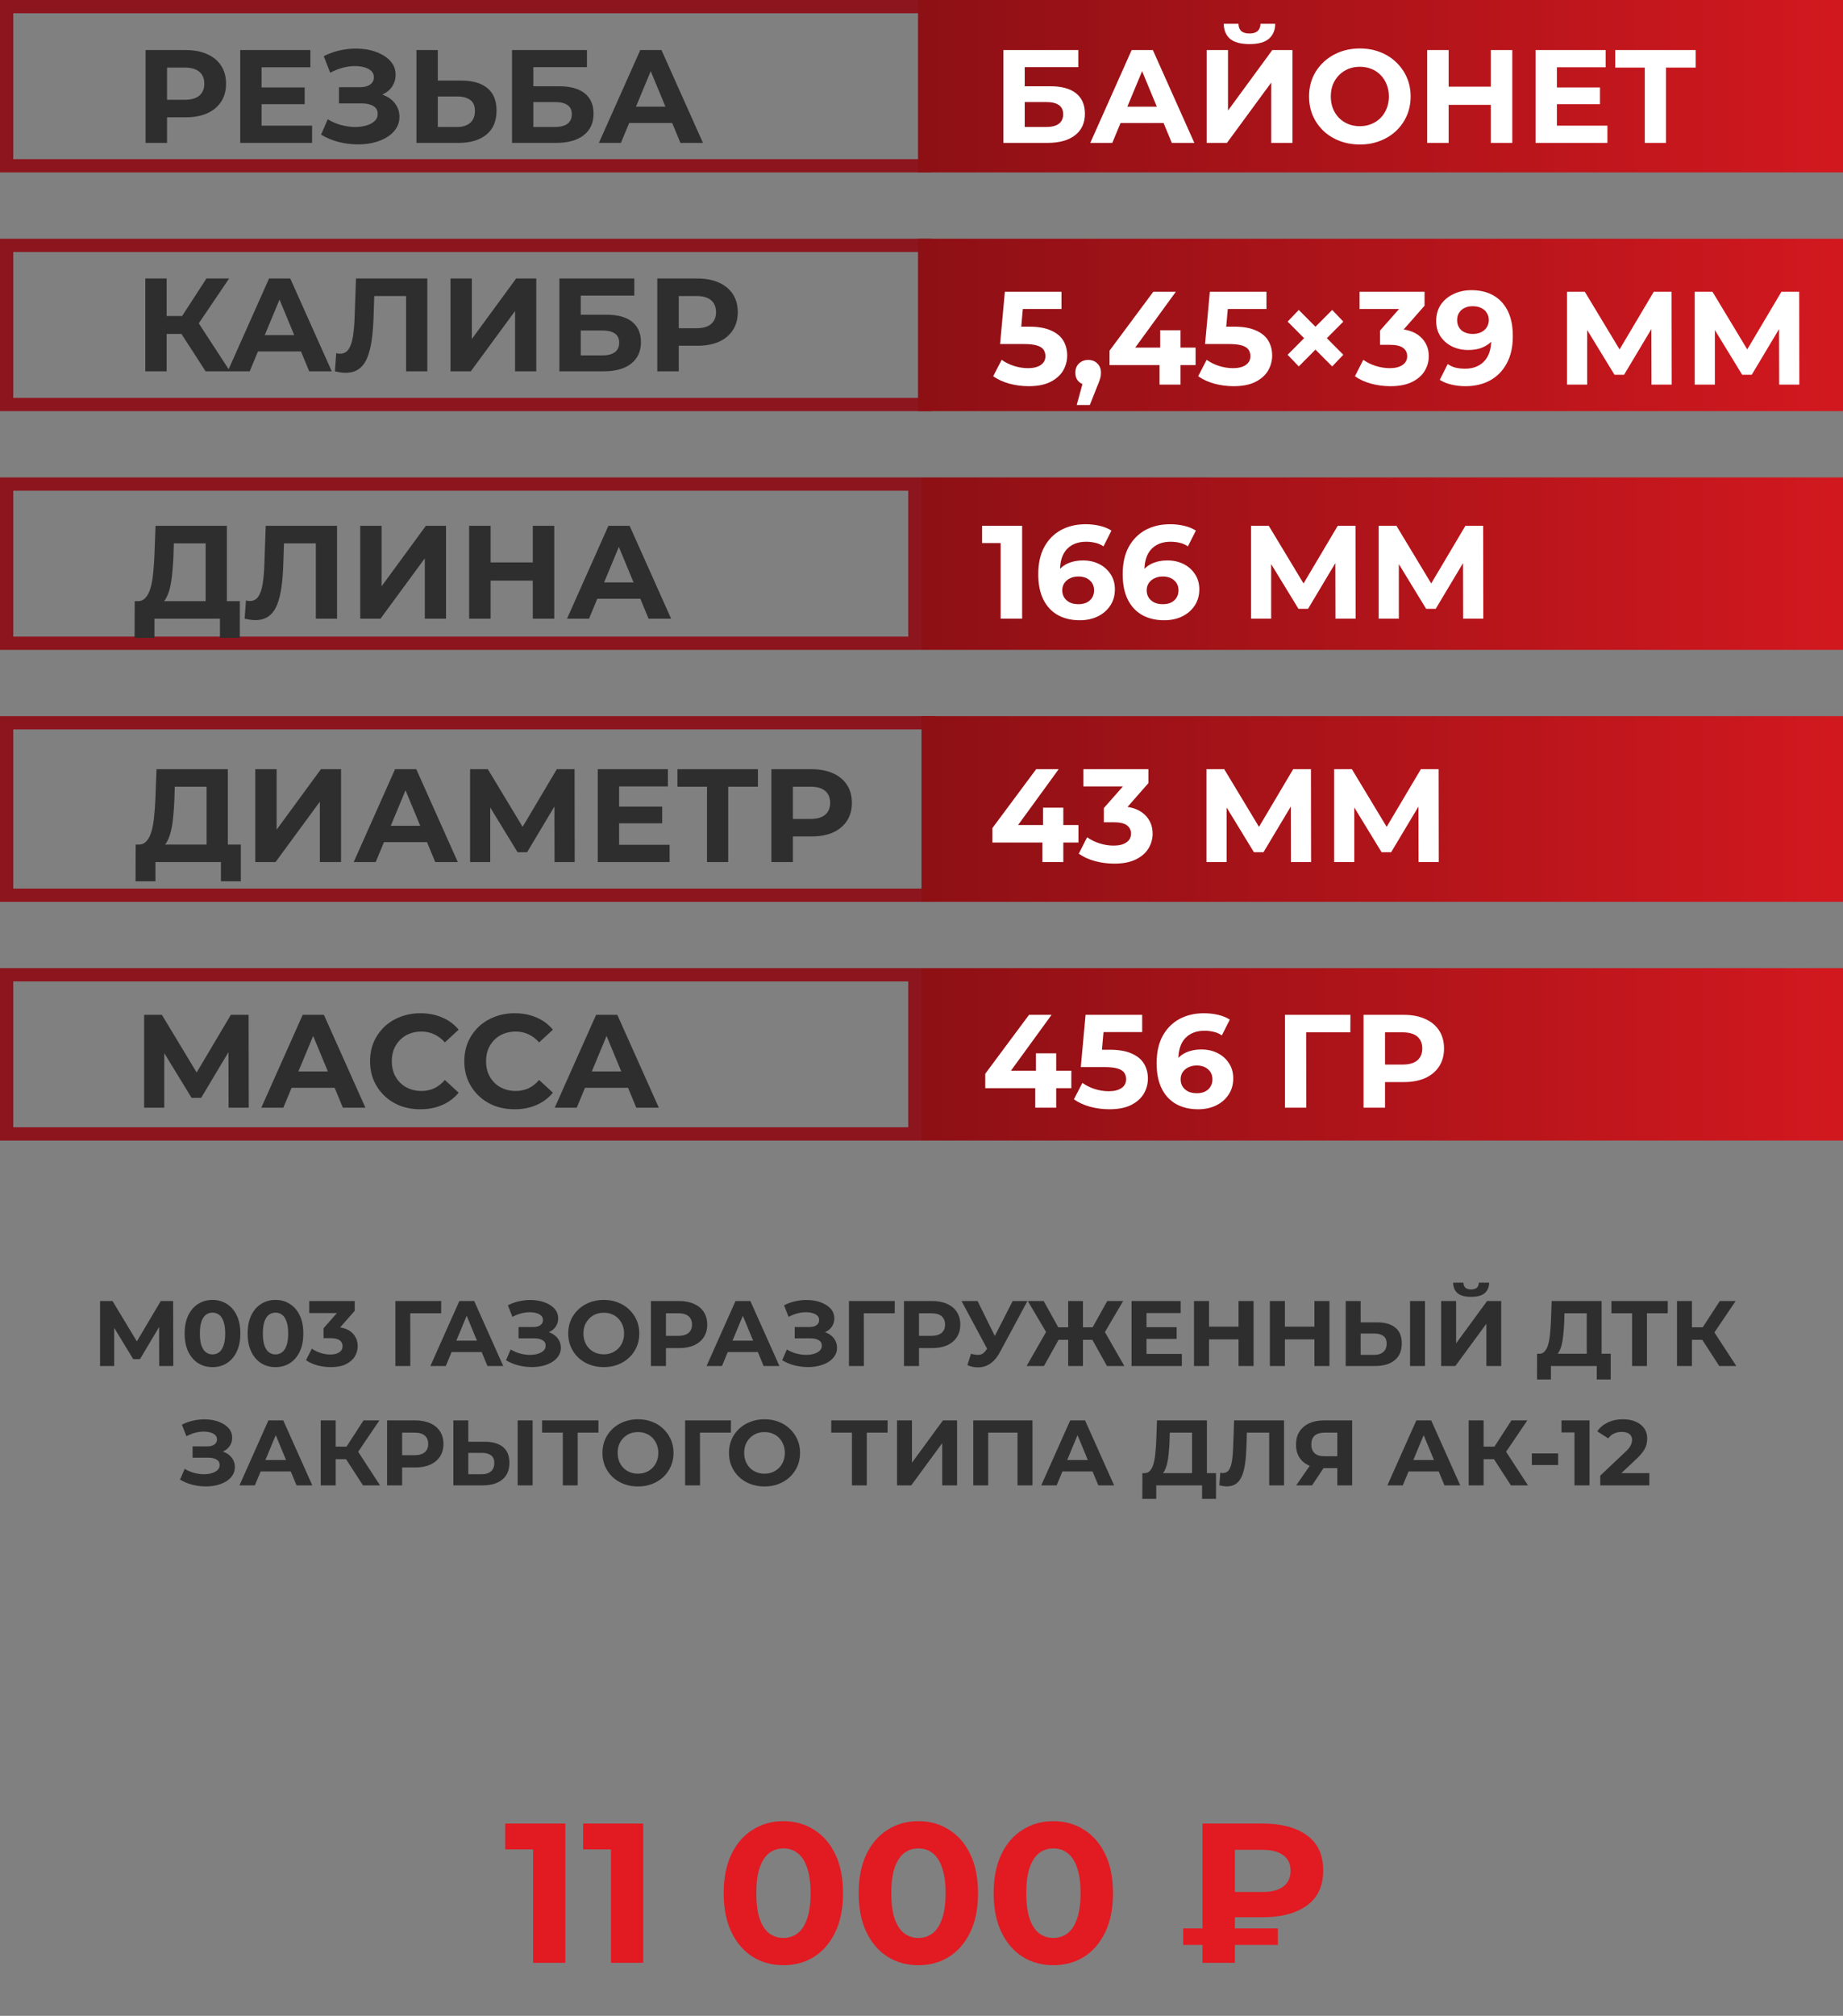 <?xml version="1.0" encoding="UTF-8"?> <svg xmlns="http://www.w3.org/2000/svg" width="139" height="152" viewBox="0 0 139 152" fill="none"><rect x="0" y="0" width="139" height="152" fill="#808080" stroke="none"/><rect x="0.5" y="0.5" width="69.256" height="12" stroke="#8D151E"></rect><rect x="69.249" width="69.751" height="13" fill="url(#paint0_linear_710_291)"></rect><path d="M10.979 10.775V3.775H14.009C14.636 3.775 15.176 3.878 15.629 4.085C16.082 4.285 16.432 4.575 16.679 4.955C16.926 5.335 17.049 5.788 17.049 6.315C17.049 6.835 16.926 7.285 16.679 7.665C16.432 8.045 16.082 8.338 15.629 8.545C15.176 8.745 14.636 8.845 14.009 8.845H11.879L12.599 8.115V10.775H10.979ZM12.599 8.295L11.879 7.525H13.919C14.419 7.525 14.792 7.418 15.039 7.205C15.286 6.992 15.409 6.695 15.409 6.315C15.409 5.928 15.286 5.628 15.039 5.415C14.792 5.202 14.419 5.095 13.919 5.095H11.879L12.599 4.325V8.295ZM19.608 6.595H22.978V7.855H19.608V6.595ZM19.728 9.475H23.538V10.775H18.118V3.775H23.408V5.075H19.728V9.475ZM24.216 10.155L24.716 8.995C25.016 9.175 25.336 9.315 25.676 9.415C26.023 9.508 26.359 9.562 26.686 9.575C27.019 9.582 27.319 9.548 27.586 9.475C27.859 9.402 28.076 9.292 28.236 9.145C28.403 8.998 28.486 8.812 28.486 8.585C28.486 8.318 28.376 8.122 28.156 7.995C27.936 7.862 27.643 7.795 27.276 7.795H25.566V6.575H27.156C27.483 6.575 27.736 6.508 27.916 6.375C28.103 6.242 28.196 6.058 28.196 5.825C28.196 5.625 28.129 5.465 27.996 5.345C27.863 5.218 27.679 5.125 27.446 5.065C27.219 5.005 26.963 4.978 26.676 4.985C26.389 4.992 26.093 5.038 25.786 5.125C25.479 5.212 25.186 5.332 24.906 5.485L24.416 4.235C24.869 4.002 25.346 3.842 25.846 3.755C26.353 3.662 26.839 3.638 27.306 3.685C27.779 3.725 28.206 3.832 28.586 4.005C28.966 4.172 29.269 4.392 29.496 4.665C29.723 4.938 29.836 5.262 29.836 5.635C29.836 5.968 29.749 6.265 29.576 6.525C29.403 6.785 29.159 6.985 28.846 7.125C28.539 7.265 28.186 7.335 27.786 7.335L27.826 6.975C28.293 6.975 28.696 7.055 29.036 7.215C29.383 7.368 29.649 7.585 29.836 7.865C30.029 8.138 30.126 8.455 30.126 8.815C30.126 9.148 30.036 9.448 29.856 9.715C29.683 9.975 29.443 10.195 29.136 10.375C28.829 10.555 28.479 10.688 28.086 10.775C27.693 10.862 27.273 10.898 26.826 10.885C26.386 10.872 25.943 10.808 25.496 10.695C25.049 10.575 24.623 10.395 24.216 10.155ZM34.799 6.075C35.645 6.075 36.299 6.265 36.759 6.645C37.219 7.018 37.449 7.582 37.449 8.335C37.449 9.135 37.192 9.742 36.679 10.155C36.172 10.568 35.469 10.775 34.569 10.775H31.409V3.775H33.019V6.075H34.799ZM34.479 9.575C34.892 9.575 35.219 9.472 35.459 9.265C35.699 9.058 35.819 8.758 35.819 8.365C35.819 7.978 35.699 7.702 35.459 7.535C35.225 7.362 34.899 7.275 34.479 7.275H33.019V9.575H34.479ZM38.616 10.775V3.775H44.266V5.065H40.226V6.505H42.166C43.012 6.505 43.656 6.682 44.096 7.035C44.542 7.388 44.766 7.902 44.766 8.575C44.766 9.268 44.519 9.808 44.026 10.195C43.532 10.582 42.836 10.775 41.936 10.775H38.616ZM40.226 9.575H41.846C42.259 9.575 42.576 9.495 42.796 9.335C43.016 9.168 43.126 8.928 43.126 8.615C43.126 8.002 42.699 7.695 41.846 7.695H40.226V9.575ZM45.169 10.775L48.289 3.775H49.889L53.019 10.775H51.319L48.759 4.595H49.399L46.829 10.775H45.169ZM46.729 9.275L47.159 8.045H50.759L51.199 9.275H46.729Z" fill="#2E2E2E"></path><path d="M75.675 10.775V3.775H81.325V5.065H77.285V6.505H79.225C80.072 6.505 80.715 6.682 81.155 7.035C81.602 7.388 81.825 7.902 81.825 8.575C81.825 9.268 81.579 9.808 81.085 10.195C80.592 10.582 79.895 10.775 78.995 10.775H75.675ZM77.285 9.575H78.905C79.319 9.575 79.635 9.495 79.855 9.335C80.075 9.168 80.185 8.928 80.185 8.615C80.185 8.002 79.758 7.695 78.905 7.695H77.285V9.575ZM82.229 10.775L85.349 3.775H86.949L90.079 10.775H88.379L85.819 4.595H86.459L83.889 10.775H82.229ZM83.789 9.275L84.219 8.045H87.819L88.259 9.275H83.789ZM91.007 10.775V3.775H92.617V8.335L95.957 3.775H97.477V10.775H95.877V6.225L92.537 10.775H91.007ZM94.237 3.325C93.57 3.325 93.081 3.192 92.767 2.925C92.46 2.658 92.304 2.282 92.297 1.795H93.407C93.414 2.035 93.484 2.218 93.617 2.345C93.757 2.465 93.964 2.525 94.237 2.525C94.504 2.525 94.707 2.465 94.847 2.345C94.987 2.218 95.061 2.035 95.067 1.795H96.177C96.171 2.282 96.01 2.658 95.697 2.925C95.384 3.192 94.897 3.325 94.237 3.325ZM102.57 10.895C102.017 10.895 101.503 10.805 101.03 10.625C100.563 10.445 100.157 10.192 99.81 9.865C99.47 9.538 99.203 9.155 99.01 8.715C98.823 8.275 98.73 7.795 98.73 7.275C98.73 6.755 98.823 6.275 99.01 5.835C99.203 5.395 99.473 5.012 99.82 4.685C100.167 4.358 100.573 4.105 101.04 3.925C101.507 3.745 102.013 3.655 102.56 3.655C103.113 3.655 103.62 3.745 104.08 3.925C104.547 4.105 104.95 4.358 105.29 4.685C105.637 5.012 105.907 5.395 106.1 5.835C106.293 6.268 106.39 6.748 106.39 7.275C106.39 7.795 106.293 8.278 106.1 8.725C105.907 9.165 105.637 9.548 105.29 9.875C104.95 10.195 104.547 10.445 104.08 10.625C103.62 10.805 103.117 10.895 102.57 10.895ZM102.56 9.515C102.873 9.515 103.16 9.462 103.42 9.355C103.687 9.248 103.92 9.095 104.12 8.895C104.32 8.695 104.473 8.458 104.58 8.185C104.693 7.912 104.75 7.608 104.75 7.275C104.75 6.942 104.693 6.638 104.58 6.365C104.473 6.092 104.32 5.855 104.12 5.655C103.927 5.455 103.697 5.302 103.43 5.195C103.163 5.088 102.873 5.035 102.56 5.035C102.247 5.035 101.957 5.088 101.69 5.195C101.43 5.302 101.2 5.455 101 5.655C100.8 5.855 100.643 6.092 100.53 6.365C100.423 6.638 100.37 6.942 100.37 7.275C100.37 7.602 100.423 7.905 100.53 8.185C100.643 8.458 100.797 8.695 100.99 8.895C101.19 9.095 101.423 9.248 101.69 9.355C101.957 9.462 102.247 9.515 102.56 9.515ZM112.438 3.775H114.058V10.775H112.438V3.775ZM109.258 10.775H107.638V3.775H109.258V10.775ZM112.558 7.905H109.138V6.535H112.558V7.905ZM117.302 6.595H120.672V7.855H117.302V6.595ZM117.422 9.475H121.232V10.775H115.812V3.775H121.102V5.075H117.422V9.475ZM124.05 10.775V4.725L124.42 5.095H121.82V3.775H127.89V5.095H125.29L125.65 4.725V10.775H124.05Z" fill="white"></path><rect x="0.5" y="18.5" width="69.258" height="12" stroke="#8D151E"></rect><rect x="69.247" y="18" width="69.753" height="13" fill="url(#paint1_linear_710_291)"></rect><path d="M15.509 28L13.329 24.63L14.639 23.84L17.349 28H15.509ZM10.959 28V21H12.569V28H10.959ZM12.099 25.18V23.83H14.539V25.18H12.099ZM14.789 24.68L13.299 24.5L15.569 21H17.279L14.789 24.68ZM17.172 28L20.292 21H21.892L25.022 28H23.322L20.762 21.82H21.402L18.832 28H17.172ZM18.732 26.5L19.162 25.27H22.762L23.202 26.5H18.732ZM26.059 28.11C25.939 28.11 25.812 28.1 25.679 28.08C25.552 28.06 25.412 28.033 25.259 28L25.359 26.63C25.452 26.657 25.549 26.67 25.649 26.67C25.922 26.67 26.136 26.56 26.289 26.34C26.442 26.113 26.552 25.79 26.619 25.37C26.686 24.95 26.729 24.44 26.749 23.84L26.849 21H32.229V28H30.629V21.95L30.999 22.32H27.909L28.239 21.93L28.179 23.78C28.159 24.467 28.112 25.077 28.039 25.61C27.966 26.143 27.852 26.597 27.699 26.97C27.546 27.343 27.336 27.627 27.069 27.82C26.802 28.013 26.466 28.11 26.059 28.11ZM33.977 28V21H35.587V25.56L38.927 21H40.447V28H38.847V23.45L35.507 28H33.977ZM42.19 28V21H47.84V22.29H43.8V23.73H45.74C46.587 23.73 47.23 23.907 47.67 24.26C48.117 24.613 48.34 25.127 48.34 25.8C48.34 26.493 48.093 27.033 47.6 27.42C47.107 27.807 46.41 28 45.51 28H42.19ZM43.8 26.8H45.42C45.833 26.8 46.15 26.72 46.37 26.56C46.59 26.393 46.7 26.153 46.7 25.84C46.7 25.227 46.273 24.92 45.42 24.92H43.8V26.8ZM49.573 28V21H52.603C53.23 21 53.77 21.103 54.223 21.31C54.676 21.51 55.026 21.8 55.273 22.18C55.52 22.56 55.643 23.013 55.643 23.54C55.643 24.06 55.52 24.51 55.273 24.89C55.026 25.27 54.676 25.563 54.223 25.77C53.77 25.97 53.23 26.07 52.603 26.07H50.473L51.193 25.34V28H49.573ZM51.193 25.52L50.473 24.75H52.513C53.013 24.75 53.386 24.643 53.633 24.43C53.88 24.217 54.003 23.92 54.003 23.54C54.003 23.153 53.88 22.853 53.633 22.64C53.386 22.427 53.013 22.32 52.513 22.32H50.473L51.193 21.55V25.52Z" fill="#2E2E2E"></path><path d="M77.577 29.12C77.091 29.12 76.607 29.057 76.127 28.93C75.654 28.797 75.247 28.61 74.907 28.37L75.547 27.13C75.814 27.323 76.121 27.477 76.467 27.59C76.821 27.703 77.177 27.76 77.537 27.76C77.944 27.76 78.264 27.68 78.497 27.52C78.731 27.36 78.847 27.137 78.847 26.85C78.847 26.67 78.801 26.51 78.707 26.37C78.614 26.23 78.447 26.123 78.207 26.05C77.974 25.977 77.644 25.94 77.217 25.94H75.427L75.787 22H80.057V23.3H76.367L77.207 22.56L76.957 25.37L76.117 24.63H77.597C78.291 24.63 78.847 24.727 79.267 24.92C79.694 25.107 80.004 25.363 80.197 25.69C80.391 26.017 80.487 26.387 80.487 26.8C80.487 27.213 80.384 27.597 80.177 27.95C79.971 28.297 79.651 28.58 79.217 28.8C78.791 29.013 78.244 29.12 77.577 29.12ZM81.205 30.54L81.865 28.14L82.085 29.04C81.798 29.04 81.561 28.957 81.375 28.79C81.195 28.623 81.105 28.393 81.105 28.1C81.105 27.807 81.198 27.573 81.385 27.4C81.571 27.227 81.801 27.14 82.075 27.14C82.355 27.14 82.585 27.23 82.765 27.41C82.945 27.583 83.035 27.813 83.035 28.1C83.035 28.187 83.028 28.273 83.015 28.36C83.001 28.44 82.975 28.54 82.935 28.66C82.901 28.773 82.845 28.92 82.765 29.1L82.195 30.54H81.205ZM83.682 27.53V26.44L86.982 22H88.682L85.452 26.44L84.662 26.21H90.172V27.53H83.682ZM87.452 29V27.53L87.502 26.21V24.9H89.032V29H87.452ZM93.036 29.12C92.55 29.12 92.066 29.057 91.586 28.93C91.113 28.797 90.706 28.61 90.366 28.37L91.006 27.13C91.273 27.323 91.58 27.477 91.926 27.59C92.28 27.703 92.636 27.76 92.996 27.76C93.403 27.76 93.723 27.68 93.956 27.52C94.19 27.36 94.306 27.137 94.306 26.85C94.306 26.67 94.26 26.51 94.166 26.37C94.073 26.23 93.906 26.123 93.666 26.05C93.433 25.977 93.103 25.94 92.676 25.94H90.886L91.246 22H95.516V23.3H91.826L92.666 22.56L92.416 25.37L91.576 24.63H93.056C93.75 24.63 94.306 24.727 94.726 24.92C95.153 25.107 95.463 25.363 95.656 25.69C95.85 26.017 95.946 26.387 95.946 26.8C95.946 27.213 95.843 27.597 95.636 27.95C95.43 28.297 95.11 28.58 94.676 28.8C94.25 29.013 93.703 29.12 93.036 29.12ZM97.114 26.75L100.474 23.37L101.314 24.25L97.954 27.63L97.114 26.75ZM97.114 24.25L97.954 23.37L101.314 26.75L100.474 27.63L97.114 24.25ZM104.86 29.12C104.373 29.12 103.89 29.057 103.41 28.93C102.93 28.797 102.523 28.61 102.19 28.37L102.82 27.13C103.087 27.323 103.397 27.477 103.75 27.59C104.103 27.703 104.46 27.76 104.82 27.76C105.227 27.76 105.547 27.68 105.78 27.52C106.013 27.36 106.13 27.14 106.13 26.86C106.13 26.593 106.027 26.383 105.82 26.23C105.613 26.077 105.28 26 104.82 26H104.08V24.93L106.03 22.72L106.21 23.3H102.54V22H107.44V23.05L105.5 25.26L104.68 24.79H105.15C106.01 24.79 106.66 24.983 107.1 25.37C107.54 25.757 107.76 26.253 107.76 26.86C107.76 27.253 107.657 27.623 107.45 27.97C107.243 28.31 106.927 28.587 106.5 28.8C106.073 29.013 105.527 29.12 104.86 29.12ZM110.968 21.88C111.615 21.88 112.171 22.013 112.638 22.28C113.105 22.547 113.465 22.937 113.718 23.45C113.971 23.957 114.098 24.59 114.098 25.35C114.098 26.157 113.945 26.84 113.638 27.4C113.338 27.96 112.921 28.387 112.388 28.68C111.855 28.973 111.235 29.12 110.528 29.12C110.161 29.12 109.808 29.08 109.468 29C109.128 28.92 108.835 28.8 108.588 28.64L109.188 27.45C109.381 27.583 109.588 27.677 109.808 27.73C110.028 27.777 110.258 27.8 110.498 27.8C111.098 27.8 111.575 27.617 111.928 27.25C112.288 26.883 112.468 26.34 112.468 25.62C112.468 25.5 112.465 25.367 112.458 25.22C112.451 25.073 112.435 24.927 112.408 24.78L112.848 25.2C112.735 25.46 112.575 25.68 112.368 25.86C112.161 26.033 111.921 26.167 111.648 26.26C111.375 26.347 111.068 26.39 110.728 26.39C110.281 26.39 109.875 26.3 109.508 26.12C109.148 25.94 108.858 25.687 108.638 25.36C108.425 25.033 108.318 24.65 108.318 24.21C108.318 23.73 108.435 23.317 108.668 22.97C108.908 22.623 109.228 22.357 109.628 22.17C110.035 21.977 110.481 21.88 110.968 21.88ZM111.068 23.09C110.835 23.09 110.631 23.133 110.458 23.22C110.285 23.3 110.148 23.42 110.048 23.58C109.948 23.733 109.898 23.917 109.898 24.13C109.898 24.45 110.005 24.707 110.218 24.9C110.438 25.087 110.728 25.18 111.088 25.18C111.321 25.18 111.528 25.137 111.708 25.05C111.895 24.957 112.038 24.83 112.138 24.67C112.238 24.51 112.288 24.33 112.288 24.13C112.288 23.93 112.238 23.753 112.138 23.6C112.045 23.44 111.908 23.317 111.728 23.23C111.548 23.137 111.328 23.09 111.068 23.09ZM118.187 29V22H119.527L122.507 26.94H121.797L124.727 22H126.067L126.077 29H124.557L124.547 24.33H124.837L122.487 28.26H121.767L119.367 24.33H119.707V29H118.187ZM127.816 29V22H129.156L132.136 26.94H131.426L134.356 22H135.696L135.706 29H134.186L134.176 24.33H134.466L132.116 28.26H131.396L128.996 24.33H129.336V29H127.816Z" fill="white"></path><rect x="0.5" y="36.5" width="68.5" height="12" stroke="#8D151E"></rect><rect x="69.5" y="36" width="69.5" height="13" fill="url(#paint2_linear_710_291)"></rect><path d="M15.51 45.928V40.968H13.11L13.08 41.988C13.06 42.421 13.03 42.831 12.99 43.218C12.957 43.605 12.903 43.958 12.83 44.278C12.757 44.591 12.66 44.858 12.54 45.078C12.427 45.298 12.283 45.455 12.11 45.548L10.38 45.328C10.62 45.335 10.817 45.251 10.97 45.078C11.13 44.905 11.257 44.661 11.35 44.348C11.443 44.028 11.51 43.655 11.55 43.228C11.597 42.801 11.63 42.338 11.65 41.838L11.73 39.648H17.11V45.928H15.51ZM10.15 48.098L10.16 45.328H18.09V48.098H16.59V46.648H11.65V48.098H10.15ZM19.25 46.758C19.131 46.758 19.004 46.748 18.87 46.728C18.744 46.708 18.604 46.681 18.451 46.648L18.55 45.278C18.644 45.305 18.741 45.318 18.84 45.318C19.114 45.318 19.327 45.208 19.48 44.988C19.634 44.761 19.744 44.438 19.811 44.018C19.877 43.598 19.921 43.088 19.941 42.488L20.041 39.648H25.421V46.648H23.82V40.598L24.191 40.968H21.101L21.43 40.578L21.37 42.428C21.351 43.115 21.304 43.725 21.23 44.258C21.157 44.791 21.044 45.245 20.89 45.618C20.737 45.991 20.527 46.275 20.261 46.468C19.994 46.661 19.657 46.758 19.25 46.758ZM27.169 46.648V39.648H28.779V44.208L32.119 39.648H33.639V46.648H32.039V42.098L28.699 46.648H27.169ZM40.182 39.648H41.802V46.648H40.182V39.648ZM37.002 46.648H35.382V39.648H37.002V46.648ZM40.302 43.778H36.882V42.408H40.302V43.778ZM42.766 46.648L45.886 39.648H47.486L50.615 46.648H48.916L46.355 40.468H46.995L44.425 46.648H42.766ZM44.325 45.148L44.755 43.918H48.355L48.795 45.148H44.325Z" fill="#2E2E2E"></path><path d="M75.47 46.648V40.248L76.17 40.948H74.07V39.648H77.09V46.648H75.47ZM81.436 46.768C80.796 46.768 80.239 46.635 79.766 46.368C79.299 46.101 78.939 45.711 78.686 45.198C78.433 44.685 78.306 44.051 78.306 43.298C78.306 42.491 78.456 41.808 78.756 41.248C79.063 40.688 79.483 40.261 80.016 39.968C80.556 39.675 81.176 39.528 81.876 39.528C82.249 39.528 82.606 39.568 82.946 39.648C83.286 39.728 83.579 39.848 83.826 40.008L83.226 41.198C83.033 41.065 82.826 40.975 82.606 40.928C82.386 40.875 82.156 40.848 81.916 40.848C81.309 40.848 80.829 41.031 80.476 41.398C80.123 41.765 79.946 42.308 79.946 43.028C79.946 43.148 79.946 43.281 79.946 43.428C79.953 43.575 79.973 43.721 80.006 43.868L79.556 43.448C79.683 43.188 79.846 42.971 80.046 42.798C80.246 42.618 80.483 42.485 80.756 42.398C81.036 42.305 81.343 42.258 81.676 42.258C82.129 42.258 82.536 42.348 82.896 42.528C83.256 42.708 83.543 42.961 83.756 43.288C83.976 43.615 84.086 43.998 84.086 44.438C84.086 44.911 83.966 45.325 83.726 45.678C83.493 46.025 83.176 46.295 82.776 46.488C82.383 46.675 81.936 46.768 81.436 46.768ZM81.346 45.558C81.573 45.558 81.773 45.518 81.946 45.438C82.126 45.351 82.266 45.228 82.366 45.068C82.466 44.908 82.516 44.725 82.516 44.518C82.516 44.198 82.406 43.945 82.186 43.758C81.973 43.565 81.686 43.468 81.326 43.468C81.086 43.468 80.876 43.515 80.696 43.608C80.516 43.695 80.373 43.818 80.266 43.978C80.166 44.131 80.116 44.311 80.116 44.518C80.116 44.718 80.166 44.898 80.266 45.058C80.366 45.211 80.506 45.335 80.686 45.428C80.866 45.515 81.086 45.558 81.346 45.558ZM87.803 46.768C87.163 46.768 86.606 46.635 86.133 46.368C85.666 46.101 85.306 45.711 85.053 45.198C84.8 44.685 84.673 44.051 84.673 43.298C84.673 42.491 84.823 41.808 85.123 41.248C85.43 40.688 85.85 40.261 86.383 39.968C86.923 39.675 87.543 39.528 88.243 39.528C88.617 39.528 88.973 39.568 89.313 39.648C89.653 39.728 89.947 39.848 90.193 40.008L89.593 41.198C89.4 41.065 89.193 40.975 88.973 40.928C88.753 40.875 88.523 40.848 88.283 40.848C87.677 40.848 87.197 41.031 86.843 41.398C86.49 41.765 86.313 42.308 86.313 43.028C86.313 43.148 86.313 43.281 86.313 43.428C86.32 43.575 86.34 43.721 86.373 43.868L85.923 43.448C86.05 43.188 86.213 42.971 86.413 42.798C86.613 42.618 86.85 42.485 87.123 42.398C87.403 42.305 87.71 42.258 88.043 42.258C88.496 42.258 88.903 42.348 89.263 42.528C89.623 42.708 89.91 42.961 90.123 43.288C90.343 43.615 90.453 43.998 90.453 44.438C90.453 44.911 90.333 45.325 90.093 45.678C89.86 46.025 89.543 46.295 89.143 46.488C88.75 46.675 88.303 46.768 87.803 46.768ZM87.713 45.558C87.94 45.558 88.14 45.518 88.313 45.438C88.493 45.351 88.633 45.228 88.733 45.068C88.833 44.908 88.883 44.725 88.883 44.518C88.883 44.198 88.773 43.945 88.553 43.758C88.34 43.565 88.053 43.468 87.693 43.468C87.453 43.468 87.243 43.515 87.063 43.608C86.883 43.695 86.74 43.818 86.633 43.978C86.533 44.131 86.483 44.311 86.483 44.518C86.483 44.718 86.533 44.898 86.633 45.058C86.733 45.211 86.873 45.335 87.053 45.428C87.233 45.515 87.453 45.558 87.713 45.558ZM94.352 46.648V39.648H95.692L98.672 44.588H97.962L100.892 39.648H102.232L102.242 46.648H100.722L100.712 41.978H101.002L98.652 45.908H97.932L95.532 41.978H95.872V46.648H94.352ZM103.981 46.648V39.648H105.321L108.301 44.588H107.591L110.521 39.648H111.861L111.871 46.648H110.351L110.341 41.978H110.631L108.281 45.908H107.561L105.161 41.978H105.501V46.648H103.981Z" fill="white"></path><rect x="0.5" y="54.5" width="69.507" height="13" stroke="#8D151E"></rect><rect x="69.5" y="54" width="69.5" height="14" fill="url(#paint3_linear_710_291)"></rect><path d="M15.582 64.28V59.32H13.182L13.152 60.34C13.133 60.773 13.102 61.183 13.062 61.57C13.029 61.957 12.976 62.31 12.902 62.63C12.829 62.943 12.732 63.21 12.613 63.43C12.499 63.65 12.356 63.807 12.182 63.9L10.453 63.68C10.693 63.687 10.889 63.603 11.043 63.43C11.203 63.257 11.329 63.013 11.422 62.7C11.516 62.38 11.582 62.007 11.623 61.58C11.669 61.153 11.703 60.69 11.723 60.19L11.803 58H17.183V64.28H15.582ZM10.223 66.45L10.232 63.68H18.163V66.45H16.663V65H11.723V66.45H10.223ZM19.253 65V58H20.863V62.56L24.203 58H25.723V65H24.123V60.45L20.783 65H19.253ZM26.676 65L29.796 58H31.396L34.526 65H32.826L30.266 58.82H30.906L28.336 65H26.676ZM28.236 63.5L28.666 62.27H32.266L32.706 63.5H28.236ZM35.454 65V58H36.794L39.774 62.94H39.064L41.994 58H43.334L43.344 65H41.824L41.814 60.33H42.104L39.754 64.26H39.034L36.634 60.33H36.974V65H35.454ZM46.573 60.82H49.943V62.08H46.573V60.82ZM46.693 63.7H50.503V65H45.083V58H50.373V59.3H46.693V63.7ZM53.322 65V58.95L53.692 59.32H51.092V58H57.162V59.32H54.562L54.922 58.95V65H53.322ZM58.179 65V58H61.209C61.836 58 62.376 58.103 62.829 58.31C63.282 58.51 63.632 58.8 63.879 59.18C64.126 59.56 64.249 60.013 64.249 60.54C64.249 61.06 64.126 61.51 63.879 61.89C63.632 62.27 63.282 62.563 62.829 62.77C62.376 62.97 61.836 63.07 61.209 63.07H59.079L59.799 62.34V65H58.179ZM59.799 62.52L59.079 61.75H61.119C61.619 61.75 61.992 61.643 62.239 61.43C62.486 61.217 62.609 60.92 62.609 60.54C62.609 60.153 62.486 59.853 62.239 59.64C61.992 59.427 61.619 59.32 61.119 59.32H59.079L59.799 58.55V62.52Z" fill="#2E2E2E"></path><path d="M74.846 63.53V62.44L78.146 58H79.846L76.616 62.44L75.826 62.21H81.336V63.53H74.846ZM78.616 65V63.53L78.666 62.21V60.9H80.196V65H78.616ZM84.032 65.12C83.545 65.12 83.062 65.057 82.582 64.93C82.102 64.797 81.695 64.61 81.362 64.37L81.992 63.13C82.259 63.323 82.569 63.477 82.922 63.59C83.275 63.703 83.632 63.76 83.992 63.76C84.399 63.76 84.719 63.68 84.952 63.52C85.185 63.36 85.302 63.14 85.302 62.86C85.302 62.593 85.199 62.383 84.992 62.23C84.785 62.077 84.452 62 83.992 62H83.252V60.93L85.202 58.72L85.382 59.3H81.712V58H86.612V59.05L84.672 61.26L83.852 60.79H84.322C85.182 60.79 85.832 60.983 86.272 61.37C86.712 61.757 86.932 62.253 86.932 62.86C86.932 63.253 86.829 63.623 86.622 63.97C86.415 64.31 86.099 64.587 85.672 64.8C85.245 65.013 84.699 65.12 84.032 65.12ZM90.992 65V58H92.332L95.312 62.94H94.602L97.532 58H98.872L98.882 65H97.362L97.352 60.33H97.642L95.292 64.26H94.572L92.172 60.33H92.512V65H90.992ZM100.621 65V58H101.961L104.941 62.94H104.231L107.161 58H108.501L108.511 65H106.991L106.981 60.33H107.271L104.921 64.26H104.201L101.801 60.33H102.141V65H100.621Z" fill="white"></path><rect x="0.5" y="73.5" width="68.5" height="12" stroke="#8D151E"></rect><rect x="69.5" y="73" width="69.5" height="13" fill="url(#paint4_linear_710_291)"></rect><path d="M10.87 83.521V76.521H12.21L15.19 81.461H14.48L17.41 76.521H18.75L18.76 83.521H17.24L17.23 78.851H17.52L15.17 82.781H14.45L12.05 78.851H12.39V83.521H10.87ZM19.709 83.521L22.829 76.521H24.429L27.559 83.521H25.859L23.299 77.341H23.939L21.369 83.521H19.709ZM21.269 82.021L21.699 80.791H25.299L25.739 82.021H21.269ZM31.7 83.641C31.16 83.641 30.656 83.554 30.189 83.381C29.73 83.201 29.329 82.948 28.989 82.621C28.649 82.294 28.383 81.911 28.189 81.471C28.003 81.031 27.91 80.548 27.91 80.021C27.91 79.494 28.003 79.011 28.189 78.571C28.383 78.131 28.649 77.748 28.989 77.421C29.336 77.094 29.739 76.844 30.2 76.671C30.66 76.491 31.163 76.401 31.709 76.401C32.316 76.401 32.863 76.508 33.349 76.721C33.843 76.928 34.256 77.234 34.59 77.641L33.55 78.601C33.309 78.328 33.043 78.124 32.749 77.991C32.456 77.851 32.136 77.781 31.79 77.781C31.463 77.781 31.163 77.834 30.89 77.941C30.616 78.048 30.38 78.201 30.18 78.401C29.98 78.601 29.823 78.838 29.709 79.111C29.603 79.384 29.549 79.688 29.549 80.021C29.549 80.354 29.603 80.658 29.709 80.931C29.823 81.204 29.98 81.441 30.18 81.641C30.38 81.841 30.616 81.994 30.89 82.101C31.163 82.208 31.463 82.261 31.79 82.261C32.136 82.261 32.456 82.194 32.749 82.061C33.043 81.921 33.309 81.711 33.55 81.431L34.59 82.391C34.256 82.798 33.843 83.108 33.349 83.321C32.863 83.534 32.313 83.641 31.7 83.641ZM38.809 83.641C38.269 83.641 37.766 83.554 37.299 83.381C36.839 83.201 36.439 82.948 36.099 82.621C35.759 82.294 35.492 81.911 35.299 81.471C35.112 81.031 35.019 80.548 35.019 80.021C35.019 79.494 35.112 79.011 35.299 78.571C35.492 78.131 35.759 77.748 36.099 77.421C36.446 77.094 36.849 76.844 37.309 76.671C37.769 76.491 38.272 76.401 38.819 76.401C39.426 76.401 39.972 76.508 40.459 76.721C40.952 76.928 41.366 77.234 41.699 77.641L40.659 78.601C40.419 78.328 40.152 78.124 39.859 77.991C39.566 77.851 39.246 77.781 38.899 77.781C38.572 77.781 38.272 77.834 37.999 77.941C37.726 78.048 37.489 78.201 37.289 78.401C37.089 78.601 36.932 78.838 36.819 79.111C36.712 79.384 36.659 79.688 36.659 80.021C36.659 80.354 36.712 80.658 36.819 80.931C36.932 81.204 37.089 81.441 37.289 81.641C37.489 81.841 37.726 81.994 37.999 82.101C38.272 82.208 38.572 82.261 38.899 82.261C39.246 82.261 39.566 82.194 39.859 82.061C40.152 81.921 40.419 81.711 40.659 81.431L41.699 82.391C41.366 82.798 40.952 83.108 40.459 83.321C39.972 83.534 39.422 83.641 38.809 83.641ZM41.838 83.521L44.958 76.521H46.558L49.688 83.521H47.988L45.428 77.341H46.068L43.498 83.521H41.838ZM43.398 82.021L43.828 80.791H47.428L47.868 82.021H43.398Z" fill="#2E2E2E"></path><path d="M74.31 82.051V80.961L77.61 76.521H79.31L76.08 80.961L75.29 80.731H80.8V82.051H74.31ZM78.08 83.521V82.051L78.13 80.731V79.421H79.66V83.521H78.08ZM83.665 83.641C83.178 83.641 82.695 83.578 82.215 83.451C81.741 83.318 81.335 83.131 80.995 82.891L81.635 81.651C81.901 81.844 82.208 81.998 82.555 82.111C82.908 82.224 83.264 82.281 83.624 82.281C84.031 82.281 84.351 82.201 84.585 82.041C84.818 81.881 84.934 81.658 84.934 81.371C84.934 81.191 84.888 81.031 84.794 80.891C84.701 80.751 84.534 80.644 84.294 80.571C84.061 80.498 83.731 80.461 83.305 80.461H81.514L81.874 76.521H86.144V77.821H82.454L83.294 77.081L83.044 79.891L82.204 79.151H83.684C84.378 79.151 84.934 79.248 85.355 79.441C85.781 79.628 86.091 79.884 86.284 80.211C86.478 80.538 86.575 80.908 86.575 81.321C86.575 81.734 86.471 82.118 86.264 82.471C86.058 82.818 85.738 83.101 85.305 83.321C84.878 83.534 84.331 83.641 83.665 83.641ZM90.362 83.641C89.722 83.641 89.165 83.508 88.692 83.241C88.225 82.974 87.865 82.584 87.612 82.071C87.359 81.558 87.232 80.924 87.232 80.171C87.232 79.364 87.382 78.681 87.682 78.121C87.989 77.561 88.409 77.134 88.942 76.841C89.482 76.548 90.102 76.401 90.802 76.401C91.175 76.401 91.532 76.441 91.872 76.521C92.212 76.601 92.505 76.721 92.752 76.881L92.152 78.071C91.959 77.938 91.752 77.848 91.532 77.801C91.312 77.748 91.082 77.721 90.842 77.721C90.235 77.721 89.755 77.904 89.402 78.271C89.049 78.638 88.872 79.181 88.872 79.901C88.872 80.021 88.872 80.154 88.872 80.301C88.879 80.448 88.898 80.594 88.932 80.741L88.482 80.321C88.609 80.061 88.772 79.844 88.972 79.671C89.172 79.491 89.409 79.358 89.682 79.271C89.962 79.178 90.269 79.131 90.602 79.131C91.055 79.131 91.462 79.221 91.822 79.401C92.182 79.581 92.469 79.834 92.682 80.161C92.902 80.488 93.012 80.871 93.012 81.311C93.012 81.784 92.892 82.198 92.652 82.551C92.418 82.898 92.102 83.168 91.702 83.361C91.308 83.548 90.862 83.641 90.362 83.641ZM90.272 82.431C90.499 82.431 90.698 82.391 90.872 82.311C91.052 82.224 91.192 82.101 91.292 81.941C91.392 81.781 91.442 81.598 91.442 81.391C91.442 81.071 91.332 80.818 91.112 80.631C90.898 80.438 90.612 80.341 90.252 80.341C90.012 80.341 89.802 80.388 89.622 80.481C89.442 80.568 89.299 80.691 89.192 80.851C89.092 81.004 89.042 81.184 89.042 81.391C89.042 81.591 89.092 81.771 89.192 81.931C89.292 82.084 89.432 82.208 89.612 82.301C89.792 82.388 90.012 82.431 90.272 82.431ZM96.911 83.521V76.521H101.851L101.841 77.841H98.141L98.511 77.471L98.521 83.521H96.911ZM102.839 83.521V76.521H105.869C106.495 76.521 107.035 76.624 107.489 76.831C107.942 77.031 108.292 77.321 108.539 77.701C108.785 78.081 108.909 78.534 108.909 79.061C108.909 79.581 108.785 80.031 108.539 80.411C108.292 80.791 107.942 81.084 107.489 81.291C107.035 81.491 106.495 81.591 105.869 81.591H103.739L104.459 80.861V83.521H102.839ZM104.459 81.041L103.739 80.271H105.779C106.279 80.271 106.652 80.164 106.899 79.951C107.145 79.738 107.269 79.441 107.269 79.061C107.269 78.674 107.145 78.374 106.899 78.161C106.652 77.948 106.279 77.841 105.779 77.841H103.739L104.459 77.071V81.041Z" fill="white"></path><path d="M7.548 103V98.1H8.486L10.572 101.558H10.075L12.126 98.1H13.057L13.071 103H12.007L12 99.731H12.196L10.558 102.482H10.047L8.374 99.731H8.612V103H7.548ZM16.026 103.084C15.624 103.084 15.265 102.986 14.948 102.79C14.63 102.589 14.381 102.3 14.199 101.922C14.017 101.544 13.926 101.087 13.926 100.55C13.926 100.013 14.017 99.556 14.199 99.178C14.381 98.8 14.63 98.513 14.948 98.317C15.265 98.116 15.624 98.016 16.026 98.016C16.432 98.016 16.791 98.116 17.104 98.317C17.421 98.513 17.671 98.8 17.853 99.178C18.035 99.556 18.126 100.013 18.126 100.55C18.126 101.087 18.035 101.544 17.853 101.922C17.671 102.3 17.421 102.589 17.104 102.79C16.791 102.986 16.432 103.084 16.026 103.084ZM16.026 102.125C16.217 102.125 16.383 102.071 16.523 101.964C16.668 101.857 16.779 101.686 16.859 101.453C16.943 101.22 16.985 100.919 16.985 100.55C16.985 100.181 16.943 99.88 16.859 99.647C16.779 99.414 16.668 99.243 16.523 99.136C16.383 99.029 16.217 98.975 16.026 98.975C15.839 98.975 15.674 99.029 15.529 99.136C15.389 99.243 15.277 99.414 15.193 99.647C15.114 99.88 15.074 100.181 15.074 100.55C15.074 100.919 15.114 101.22 15.193 101.453C15.277 101.686 15.389 101.857 15.529 101.964C15.674 102.071 15.839 102.125 16.026 102.125ZM20.777 103.084C20.375 103.084 20.016 102.986 19.699 102.79C19.381 102.589 19.132 102.3 18.95 101.922C18.768 101.544 18.677 101.087 18.677 100.55C18.677 100.013 18.768 99.556 18.95 99.178C19.132 98.8 19.381 98.513 19.699 98.317C20.016 98.116 20.375 98.016 20.777 98.016C21.183 98.016 21.542 98.116 21.855 98.317C22.172 98.513 22.422 98.8 22.604 99.178C22.786 99.556 22.877 100.013 22.877 100.55C22.877 101.087 22.786 101.544 22.604 101.922C22.422 102.3 22.172 102.589 21.855 102.79C21.542 102.986 21.183 103.084 20.777 103.084ZM20.777 102.125C20.968 102.125 21.134 102.071 21.274 101.964C21.419 101.857 21.53 101.686 21.61 101.453C21.694 101.22 21.736 100.919 21.736 100.55C21.736 100.181 21.694 99.88 21.61 99.647C21.53 99.414 21.419 99.243 21.274 99.136C21.134 99.029 20.968 98.975 20.777 98.975C20.59 98.975 20.424 99.029 20.28 99.136C20.14 99.243 20.028 99.414 19.944 99.647C19.864 99.88 19.825 100.181 19.825 100.55C19.825 100.919 19.864 101.22 19.944 101.453C20.028 101.686 20.14 101.857 20.28 101.964C20.424 102.071 20.59 102.125 20.777 102.125ZM24.948 103.084C24.608 103.084 24.269 103.04 23.933 102.951C23.597 102.858 23.313 102.727 23.079 102.559L23.52 101.691C23.707 101.826 23.924 101.934 24.171 102.013C24.419 102.092 24.668 102.132 24.92 102.132C25.205 102.132 25.429 102.076 25.592 101.964C25.756 101.852 25.837 101.698 25.837 101.502C25.837 101.315 25.765 101.168 25.62 101.061C25.476 100.954 25.242 100.9 24.92 100.9H24.402V100.151L25.767 98.604L25.893 99.01H23.324V98.1H26.754V98.835L25.396 100.382L24.822 100.053H25.151C25.753 100.053 26.208 100.188 26.516 100.459C26.824 100.73 26.978 101.077 26.978 101.502C26.978 101.777 26.906 102.036 26.761 102.279C26.617 102.517 26.395 102.711 26.096 102.86C25.798 103.009 25.415 103.084 24.948 103.084ZM29.82 103V98.1H33.278L33.271 99.024H30.681L30.94 98.765L30.947 103H29.82ZM32.46 103L34.644 98.1H35.764L37.955 103H36.765L34.973 98.674H35.421L33.622 103H32.46ZM33.552 101.95L33.853 101.089H36.373L36.681 101.95H33.552ZM38.164 102.566L38.514 101.754C38.724 101.88 38.948 101.978 39.186 102.048C39.428 102.113 39.664 102.151 39.893 102.16C40.126 102.165 40.336 102.141 40.523 102.09C40.714 102.039 40.866 101.962 40.978 101.859C41.094 101.756 41.153 101.626 41.153 101.467C41.153 101.28 41.076 101.143 40.922 101.054C40.768 100.961 40.562 100.914 40.306 100.914H39.109V100.06H40.222C40.45 100.06 40.628 100.013 40.754 99.92C40.884 99.827 40.95 99.698 40.95 99.535C40.95 99.395 40.903 99.283 40.81 99.199C40.716 99.11 40.588 99.045 40.425 99.003C40.266 98.961 40.086 98.942 39.886 98.947C39.685 98.952 39.477 98.984 39.263 99.045C39.048 99.106 38.843 99.19 38.647 99.297L38.304 98.422C38.621 98.259 38.955 98.147 39.305 98.086C39.659 98.021 40 98.004 40.327 98.037C40.658 98.065 40.957 98.14 41.223 98.261C41.489 98.378 41.701 98.532 41.86 98.723C42.018 98.914 42.098 99.141 42.098 99.402C42.098 99.635 42.037 99.843 41.916 100.025C41.794 100.207 41.624 100.347 41.405 100.445C41.19 100.543 40.943 100.592 40.663 100.592L40.691 100.34C41.017 100.34 41.3 100.396 41.538 100.508C41.78 100.615 41.967 100.767 42.098 100.963C42.233 101.154 42.301 101.376 42.301 101.628C42.301 101.861 42.238 102.071 42.112 102.258C41.99 102.44 41.822 102.594 41.608 102.72C41.393 102.846 41.148 102.939 40.873 103C40.597 103.061 40.303 103.086 39.991 103.077C39.683 103.068 39.372 103.023 39.06 102.944C38.747 102.86 38.448 102.734 38.164 102.566ZM45.543 103.084C45.156 103.084 44.797 103.021 44.465 102.895C44.139 102.769 43.854 102.592 43.611 102.363C43.373 102.134 43.187 101.866 43.051 101.558C42.921 101.25 42.855 100.914 42.855 100.55C42.855 100.186 42.921 99.85 43.051 99.542C43.187 99.234 43.376 98.966 43.618 98.737C43.861 98.508 44.146 98.331 44.472 98.205C44.799 98.079 45.154 98.016 45.536 98.016C45.924 98.016 46.278 98.079 46.6 98.205C46.927 98.331 47.209 98.508 47.447 98.737C47.69 98.966 47.879 99.234 48.014 99.542C48.15 99.845 48.217 100.181 48.217 100.55C48.217 100.914 48.15 101.252 48.014 101.565C47.879 101.873 47.69 102.141 47.447 102.37C47.209 102.594 46.927 102.769 46.6 102.895C46.278 103.021 45.926 103.084 45.543 103.084ZM45.536 102.118C45.756 102.118 45.956 102.081 46.138 102.006C46.325 101.931 46.488 101.824 46.628 101.684C46.768 101.544 46.876 101.378 46.95 101.187C47.03 100.996 47.069 100.783 47.069 100.55C47.069 100.317 47.03 100.104 46.95 99.913C46.876 99.722 46.768 99.556 46.628 99.416C46.493 99.276 46.332 99.169 46.145 99.094C45.959 99.019 45.756 98.982 45.536 98.982C45.317 98.982 45.114 99.019 44.927 99.094C44.745 99.169 44.584 99.276 44.444 99.416C44.304 99.556 44.195 99.722 44.115 99.913C44.041 100.104 44.003 100.317 44.003 100.55C44.003 100.779 44.041 100.991 44.115 101.187C44.195 101.378 44.302 101.544 44.437 101.684C44.577 101.824 44.741 101.931 44.927 102.006C45.114 102.081 45.317 102.118 45.536 102.118ZM49.091 103V98.1H51.212C51.651 98.1 52.029 98.172 52.346 98.317C52.663 98.457 52.908 98.66 53.081 98.926C53.254 99.192 53.34 99.509 53.34 99.878C53.34 100.242 53.254 100.557 53.081 100.823C52.908 101.089 52.663 101.294 52.346 101.439C52.029 101.579 51.651 101.649 51.212 101.649H49.721L50.225 101.138V103H49.091ZM50.225 101.264L49.721 100.725H51.149C51.499 100.725 51.76 100.65 51.933 100.501C52.106 100.352 52.192 100.144 52.192 99.878C52.192 99.607 52.106 99.397 51.933 99.248C51.76 99.099 51.499 99.024 51.149 99.024H49.721L50.225 98.485V101.264ZM53.289 103L55.473 98.1H56.593L58.784 103H57.594L55.802 98.674H56.25L54.451 103H53.289ZM54.381 101.95L54.682 101.089H57.202L57.51 101.95H54.381ZM58.993 102.566L59.343 101.754C59.553 101.88 59.777 101.978 60.015 102.048C60.257 102.113 60.493 102.151 60.722 102.16C60.955 102.165 61.165 102.141 61.352 102.09C61.543 102.039 61.695 101.962 61.807 101.859C61.923 101.756 61.982 101.626 61.982 101.467C61.982 101.28 61.905 101.143 61.751 101.054C61.597 100.961 61.391 100.914 61.135 100.914H59.938V100.06H61.051C61.279 100.06 61.457 100.013 61.583 99.92C61.713 99.827 61.779 99.698 61.779 99.535C61.779 99.395 61.732 99.283 61.639 99.199C61.545 99.11 61.417 99.045 61.254 99.003C61.095 98.961 60.915 98.942 60.715 98.947C60.514 98.952 60.306 98.984 60.092 99.045C59.877 99.106 59.672 99.19 59.476 99.297L59.133 98.422C59.45 98.259 59.784 98.147 60.134 98.086C60.488 98.021 60.829 98.004 61.156 98.037C61.487 98.065 61.786 98.14 62.052 98.261C62.318 98.378 62.53 98.532 62.689 98.723C62.847 98.914 62.927 99.141 62.927 99.402C62.927 99.635 62.866 99.843 62.745 100.025C62.623 100.207 62.453 100.347 62.234 100.445C62.019 100.543 61.772 100.592 61.492 100.592L61.52 100.34C61.846 100.34 62.129 100.396 62.367 100.508C62.609 100.615 62.796 100.767 62.927 100.963C63.062 101.154 63.13 101.376 63.13 101.628C63.13 101.861 63.067 102.071 62.941 102.258C62.819 102.44 62.651 102.594 62.437 102.72C62.222 102.846 61.977 102.939 61.702 103C61.426 103.061 61.132 103.086 60.82 103.077C60.512 103.068 60.201 103.023 59.889 102.944C59.576 102.86 59.277 102.734 58.993 102.566ZM64.028 103V98.1H67.486L67.478 99.024H64.888L65.147 98.765L65.154 103H64.028ZM68.177 103V98.1H70.298C70.737 98.1 71.115 98.172 71.432 98.317C71.749 98.457 71.994 98.66 72.167 98.926C72.34 99.192 72.426 99.509 72.426 99.878C72.426 100.242 72.34 100.557 72.167 100.823C71.994 101.089 71.749 101.294 71.432 101.439C71.115 101.579 70.737 101.649 70.298 101.649H68.807L69.311 101.138V103H68.177ZM69.311 101.264L68.807 100.725H70.235C70.585 100.725 70.846 100.65 71.019 100.501C71.192 100.352 71.278 100.144 71.278 99.878C71.278 99.607 71.192 99.397 71.019 99.248C70.846 99.099 70.585 99.024 70.235 99.024H68.807L69.311 98.485V101.264ZM73.233 102.076C73.503 102.155 73.73 102.179 73.912 102.146C74.098 102.109 74.264 101.978 74.409 101.754L74.647 101.397L74.752 101.278L76.376 98.1H77.489L75.403 101.978C75.216 102.328 74.994 102.596 74.738 102.783C74.486 102.97 74.208 103.075 73.905 103.098C73.601 103.126 73.286 103.072 72.96 102.937L73.233 102.076ZM74.731 102.223L72.519 98.1H73.73L75.354 101.39L74.731 102.223ZM83.489 103L82.173 100.641L83.132 100.088L84.798 103H83.489ZM81.34 101.026V100.081H82.866V101.026H81.34ZM83.195 100.676L82.145 100.55L83.51 98.1H84.707L83.195 100.676ZM78.736 103H77.427L79.093 100.088L80.052 100.641L78.736 103ZM81.676 103H80.563V98.1H81.676V103ZM80.892 101.026H79.359V100.081H80.892V101.026ZM79.037 100.676L77.518 98.1H78.715L80.073 100.55L79.037 100.676ZM86.385 100.074H88.744V100.956H86.385V100.074ZM86.469 102.09H89.136V103H85.342V98.1H89.045V99.01H86.469V102.09ZM93.412 98.1H94.546V103H93.412V98.1ZM91.186 103H90.052V98.1H91.186V103ZM93.496 100.991H91.102V100.032H93.496V100.991ZM99.134 98.1H100.268V103H99.134V98.1ZM96.908 103H95.774V98.1H96.908V103ZM99.218 100.991H96.824V100.032H99.218V100.991ZM103.868 99.71C104.461 99.71 104.918 99.843 105.24 100.109C105.562 100.37 105.723 100.765 105.723 101.292C105.723 101.852 105.544 102.277 105.184 102.566C104.83 102.855 104.337 103 103.707 103H101.495V98.1H102.622V99.71H103.868ZM103.644 102.16C103.934 102.16 104.162 102.088 104.33 101.943C104.498 101.798 104.582 101.588 104.582 101.313C104.582 101.042 104.498 100.849 104.33 100.732C104.167 100.611 103.938 100.55 103.644 100.55H102.622V102.16H103.644ZM106.346 103V98.1H107.473V103H106.346ZM108.693 103V98.1H109.82V101.292L112.158 98.1H113.222V103H112.102V99.815L109.764 103H108.693ZM110.954 97.785C110.488 97.785 110.145 97.692 109.925 97.505C109.711 97.318 109.601 97.055 109.596 96.714H110.373C110.378 96.882 110.427 97.01 110.52 97.099C110.618 97.183 110.763 97.225 110.954 97.225C111.141 97.225 111.283 97.183 111.381 97.099C111.479 97.01 111.531 96.882 111.535 96.714H112.312C112.308 97.055 112.196 97.318 111.976 97.505C111.757 97.692 111.416 97.785 110.954 97.785ZM119.673 102.496V99.024H117.993L117.972 99.738C117.958 100.041 117.937 100.328 117.909 100.599C117.886 100.87 117.848 101.117 117.797 101.341C117.746 101.56 117.678 101.747 117.594 101.901C117.515 102.055 117.414 102.165 117.293 102.23L116.082 102.076C116.25 102.081 116.388 102.022 116.495 101.901C116.607 101.78 116.696 101.609 116.761 101.39C116.826 101.166 116.873 100.905 116.901 100.606C116.934 100.307 116.957 99.983 116.971 99.633L117.027 98.1H120.793V102.496H119.673ZM115.921 104.015L115.928 102.076H121.479V104.015H120.429V103H116.971V104.015H115.921ZM123.094 103V98.765L123.353 99.024H121.533V98.1H125.782V99.024H123.962L124.214 98.765V103H123.094ZM129.665 103L128.139 100.641L129.056 100.088L130.953 103H129.665ZM126.48 103V98.1H127.607V103H126.48ZM127.278 101.026V100.081H128.986V101.026H127.278ZM129.161 100.676L128.118 100.55L129.707 98.1H130.904L129.161 100.676ZM13.578 111.566L13.928 110.754C14.138 110.88 14.362 110.978 14.6 111.048C14.843 111.113 15.079 111.151 15.307 111.16C15.54 111.165 15.751 111.141 15.937 111.09C16.128 111.039 16.28 110.962 16.392 110.859C16.509 110.756 16.567 110.626 16.567 110.467C16.567 110.28 16.49 110.143 16.336 110.054C16.182 109.961 15.977 109.914 15.72 109.914H14.523V109.06H15.636C15.865 109.06 16.042 109.013 16.168 108.92C16.299 108.827 16.364 108.698 16.364 108.535C16.364 108.395 16.317 108.283 16.224 108.199C16.131 108.11 16.003 108.045 15.839 108.003C15.681 107.961 15.501 107.942 15.3 107.947C15.1 107.952 14.892 107.984 14.677 108.045C14.463 108.106 14.257 108.19 14.061 108.297L13.718 107.422C14.036 107.259 14.369 107.147 14.719 107.086C15.074 107.021 15.415 107.004 15.741 107.037C16.073 107.065 16.371 107.14 16.637 107.261C16.903 107.378 17.116 107.532 17.274 107.723C17.433 107.914 17.512 108.141 17.512 108.402C17.512 108.635 17.451 108.843 17.33 109.025C17.209 109.207 17.038 109.347 16.819 109.445C16.605 109.543 16.357 109.592 16.077 109.592L16.105 109.34C16.432 109.34 16.714 109.396 16.952 109.508C17.195 109.615 17.381 109.767 17.512 109.963C17.648 110.154 17.715 110.376 17.715 110.628C17.715 110.861 17.652 111.071 17.526 111.258C17.405 111.44 17.237 111.594 17.022 111.72C16.808 111.846 16.562 111.939 16.287 112C16.012 112.061 15.718 112.086 15.405 112.077C15.097 112.068 14.787 112.023 14.474 111.944C14.162 111.86 13.863 111.734 13.578 111.566ZM18.06 112L20.244 107.1H21.364L23.555 112H22.365L20.573 107.674H21.021L19.222 112H18.06ZM19.152 110.95L19.453 110.089H21.973L22.281 110.95H19.152ZM27.376 112L25.85 109.641L26.767 109.088L28.664 112H27.376ZM24.191 112V107.1H25.318V112H24.191ZM24.989 110.026V109.081H26.697V110.026H24.989ZM26.872 109.676L25.829 109.55L27.418 107.1H28.615L26.872 109.676ZM29.195 112V107.1H31.316C31.755 107.1 32.133 107.172 32.45 107.317C32.767 107.457 33.012 107.66 33.185 107.926C33.358 108.192 33.444 108.509 33.444 108.878C33.444 109.242 33.358 109.557 33.185 109.823C33.012 110.089 32.767 110.294 32.45 110.439C32.133 110.579 31.755 110.649 31.316 110.649H29.825L30.329 110.138V112H29.195ZM30.329 110.264L29.825 109.725H31.253C31.603 109.725 31.864 109.65 32.037 109.501C32.21 109.352 32.296 109.144 32.296 108.878C32.296 108.607 32.21 108.397 32.037 108.248C31.864 108.099 31.603 108.024 31.253 108.024H29.825L30.329 107.485V110.264ZM36.565 108.71C37.158 108.71 37.615 108.843 37.937 109.109C38.259 109.37 38.42 109.765 38.42 110.292C38.42 110.852 38.24 111.277 37.881 111.566C37.526 111.855 37.034 112 36.404 112H34.192V107.1H35.319V108.71H36.565ZM36.341 111.16C36.63 111.16 36.859 111.088 37.027 110.943C37.195 110.798 37.279 110.588 37.279 110.313C37.279 110.042 37.195 109.849 37.027 109.732C36.864 109.611 36.635 109.55 36.341 109.55H35.319V111.16H36.341ZM39.043 112V107.1H40.17V112H39.043ZM42.447 112V107.765L42.706 108.024H40.886V107.1H45.135V108.024H43.315L43.567 107.765V112H42.447ZM48.124 112.084C47.737 112.084 47.377 112.021 47.046 111.895C46.719 111.769 46.435 111.592 46.192 111.363C45.954 111.134 45.767 110.866 45.632 110.558C45.501 110.25 45.436 109.914 45.436 109.55C45.436 109.186 45.501 108.85 45.632 108.542C45.767 108.234 45.956 107.966 46.199 107.737C46.442 107.508 46.726 107.331 47.053 107.205C47.38 107.079 47.734 107.016 48.117 107.016C48.504 107.016 48.859 107.079 49.181 107.205C49.508 107.331 49.79 107.508 50.028 107.737C50.271 107.966 50.46 108.234 50.595 108.542C50.73 108.845 50.798 109.181 50.798 109.55C50.798 109.914 50.73 110.252 50.595 110.565C50.46 110.873 50.271 111.141 50.028 111.37C49.79 111.594 49.508 111.769 49.181 111.895C48.859 112.021 48.507 112.084 48.124 112.084ZM48.117 111.118C48.336 111.118 48.537 111.081 48.719 111.006C48.906 110.931 49.069 110.824 49.209 110.684C49.349 110.544 49.456 110.378 49.531 110.187C49.61 109.996 49.65 109.783 49.65 109.55C49.65 109.317 49.61 109.104 49.531 108.913C49.456 108.722 49.349 108.556 49.209 108.416C49.074 108.276 48.913 108.169 48.726 108.094C48.539 108.019 48.336 107.982 48.117 107.982C47.898 107.982 47.695 108.019 47.508 108.094C47.326 108.169 47.165 108.276 47.025 108.416C46.885 108.556 46.775 108.722 46.696 108.913C46.621 109.104 46.584 109.317 46.584 109.55C46.584 109.779 46.621 109.991 46.696 110.187C46.775 110.378 46.883 110.544 47.018 110.684C47.158 110.824 47.321 110.931 47.508 111.006C47.695 111.081 47.898 111.118 48.117 111.118ZM51.672 112V107.1H55.13L55.123 108.024H52.532L52.791 107.765L52.798 112H51.672ZM57.667 112.084C57.28 112.084 56.92 112.021 56.589 111.895C56.262 111.769 55.978 111.592 55.735 111.363C55.497 111.134 55.31 110.866 55.175 110.558C55.044 110.25 54.979 109.914 54.979 109.55C54.979 109.186 55.044 108.85 55.175 108.542C55.31 108.234 55.499 107.966 55.742 107.737C55.985 107.508 56.269 107.331 56.596 107.205C56.923 107.079 57.277 107.016 57.66 107.016C58.047 107.016 58.402 107.079 58.724 107.205C59.051 107.331 59.333 107.508 59.571 107.737C59.814 107.966 60.003 108.234 60.138 108.542C60.273 108.845 60.341 109.181 60.341 109.55C60.341 109.914 60.273 110.252 60.138 110.565C60.003 110.873 59.814 111.141 59.571 111.37C59.333 111.594 59.051 111.769 58.724 111.895C58.402 112.021 58.05 112.084 57.667 112.084ZM57.66 111.118C57.879 111.118 58.08 111.081 58.262 111.006C58.449 110.931 58.612 110.824 58.752 110.684C58.892 110.544 58.999 110.378 59.074 110.187C59.153 109.996 59.193 109.783 59.193 109.55C59.193 109.317 59.153 109.104 59.074 108.913C58.999 108.722 58.892 108.556 58.752 108.416C58.617 108.276 58.456 108.169 58.269 108.094C58.082 108.019 57.879 107.982 57.66 107.982C57.441 107.982 57.238 108.019 57.051 108.094C56.869 108.169 56.708 108.276 56.568 108.416C56.428 108.556 56.318 108.722 56.239 108.913C56.164 109.104 56.127 109.317 56.127 109.55C56.127 109.779 56.164 109.991 56.239 110.187C56.318 110.378 56.426 110.544 56.561 110.684C56.701 110.824 56.864 110.931 57.051 111.006C57.238 111.081 57.441 111.118 57.66 111.118ZM64.254 112V107.765L64.513 108.024H62.693V107.1H66.942V108.024H65.122L65.374 107.765V112H64.254ZM67.654 112V107.1H68.781V110.292L71.119 107.1H72.183V112H71.063V108.815L68.725 112H67.654ZM73.403 112V107.1H77.869V112H76.742V107.765L77.001 108.024H74.271L74.53 107.765V112H73.403ZM78.531 112L80.715 107.1H81.835L84.026 112H82.836L81.044 107.674H81.492L79.693 112H78.531ZM79.623 110.95L79.924 110.089H82.444L82.752 110.95H79.623ZM89.906 111.496V108.024H88.226L88.205 108.738C88.191 109.041 88.17 109.328 88.142 109.599C88.118 109.87 88.081 110.117 88.03 110.341C87.978 110.56 87.911 110.747 87.827 110.901C87.748 111.055 87.647 111.165 87.526 111.23L86.315 111.076C86.483 111.081 86.621 111.022 86.728 110.901C86.84 110.78 86.928 110.609 86.994 110.39C87.059 110.166 87.106 109.905 87.134 109.606C87.166 109.307 87.19 108.983 87.204 108.633L87.26 107.1H91.026V111.496H89.906ZM86.154 113.015L86.161 111.076H91.712V113.015H90.662V112H87.204V113.015H86.154ZM92.524 112.077C92.44 112.077 92.352 112.07 92.258 112.056C92.169 112.042 92.072 112.023 91.964 112L92.034 111.041C92.1 111.06 92.167 111.069 92.237 111.069C92.428 111.069 92.578 110.992 92.685 110.838C92.793 110.679 92.87 110.453 92.916 110.159C92.963 109.865 92.993 109.508 93.007 109.088L93.077 107.1H96.843V112H95.723V107.765L95.982 108.024H93.819L94.05 107.751L94.008 109.046C93.994 109.527 93.962 109.954 93.91 110.327C93.859 110.7 93.779 111.018 93.672 111.279C93.565 111.54 93.418 111.739 93.231 111.874C93.044 112.009 92.809 112.077 92.524 112.077ZM100.86 112V110.453L101.14 110.698H99.796C99.371 110.698 99.005 110.628 98.697 110.488C98.389 110.348 98.153 110.145 97.99 109.879C97.827 109.613 97.745 109.296 97.745 108.927C97.745 108.544 97.831 108.218 98.004 107.947C98.181 107.672 98.429 107.462 98.746 107.317C99.063 107.172 99.437 107.1 99.866 107.1H101.98V112H100.86ZM97.759 112L98.977 110.243H100.125L98.956 112H97.759ZM100.86 110.089V107.73L101.14 108.024H99.894C99.572 108.024 99.325 108.099 99.152 108.248C98.984 108.397 98.9 108.619 98.9 108.913C98.9 109.198 98.982 109.417 99.145 109.571C99.308 109.725 99.549 109.802 99.866 109.802H101.14L100.86 110.089ZM104.637 112L106.821 107.1H107.941L110.132 112H108.942L107.15 107.674H107.598L105.799 112H104.637ZM105.729 110.95L106.03 110.089H108.55L108.858 110.95H105.729ZM113.953 112L112.427 109.641L113.344 109.088L115.241 112H113.953ZM110.768 112V107.1H111.895V112H110.768ZM111.566 110.026V109.081H113.274V110.026H111.566ZM113.449 109.676L112.406 109.55L113.995 107.1H115.192L113.449 109.676ZM115.534 110.467V109.592H117.515V110.467H115.534ZM118.749 112V107.52L119.239 108.01H117.769V107.1H119.883V112H118.749ZM120.692 112V111.265L122.582 109.48C122.731 109.345 122.841 109.223 122.911 109.116C122.981 109.009 123.028 108.911 123.051 108.822C123.079 108.733 123.093 108.652 123.093 108.577C123.093 108.381 123.025 108.232 122.89 108.129C122.759 108.022 122.566 107.968 122.309 107.968C122.104 107.968 121.912 108.008 121.735 108.087C121.562 108.166 121.415 108.29 121.294 108.458L120.468 107.926C120.655 107.646 120.916 107.424 121.252 107.261C121.588 107.098 121.975 107.016 122.414 107.016C122.778 107.016 123.095 107.077 123.366 107.198C123.641 107.315 123.854 107.48 124.003 107.695C124.157 107.91 124.234 108.166 124.234 108.465C124.234 108.624 124.213 108.782 124.171 108.941C124.134 109.095 124.054 109.258 123.933 109.431C123.816 109.604 123.644 109.797 123.415 110.012L121.847 111.489L121.63 111.076H124.395V112H120.692Z" fill="#2E2E2E"></path><path d="M40.205 148V138.4L41.255 139.45H38.105V137.5H42.635V148H40.205ZM46.079 148V138.4L47.129 139.45H43.979V137.5H48.509V148H46.079ZM59.081 148.18C58.221 148.18 57.451 147.97 56.771 147.55C56.091 147.12 55.556 146.5 55.166 145.69C54.776 144.88 54.581 143.9 54.581 142.75C54.581 141.6 54.776 140.62 55.166 139.81C55.556 139 56.091 138.385 56.771 137.965C57.451 137.535 58.221 137.32 59.081 137.32C59.951 137.32 60.721 137.535 61.391 137.965C62.071 138.385 62.606 139 62.996 139.81C63.386 140.62 63.581 141.6 63.581 142.75C63.581 143.9 63.386 144.88 62.996 145.69C62.606 146.5 62.071 147.12 61.391 147.55C60.721 147.97 59.951 148.18 59.081 148.18ZM59.081 146.125C59.491 146.125 59.846 146.01 60.146 145.78C60.456 145.55 60.696 145.185 60.866 144.685C61.046 144.185 61.136 143.54 61.136 142.75C61.136 141.96 61.046 141.315 60.866 140.815C60.696 140.315 60.456 139.95 60.146 139.72C59.846 139.49 59.491 139.375 59.081 139.375C58.681 139.375 58.326 139.49 58.016 139.72C57.716 139.95 57.476 140.315 57.296 140.815C57.126 141.315 57.041 141.96 57.041 142.75C57.041 143.54 57.126 144.185 57.296 144.685C57.476 145.185 57.716 145.55 58.016 145.78C58.326 146.01 58.681 146.125 59.081 146.125ZM69.262 148.18C68.402 148.18 67.632 147.97 66.952 147.55C66.272 147.12 65.737 146.5 65.347 145.69C64.957 144.88 64.762 143.9 64.762 142.75C64.762 141.6 64.957 140.62 65.347 139.81C65.737 139 66.272 138.385 66.952 137.965C67.632 137.535 68.402 137.32 69.262 137.32C70.132 137.32 70.902 137.535 71.572 137.965C72.252 138.385 72.787 139 73.177 139.81C73.567 140.62 73.762 141.6 73.762 142.75C73.762 143.9 73.567 144.88 73.177 145.69C72.787 146.5 72.252 147.12 71.572 147.55C70.902 147.97 70.132 148.18 69.262 148.18ZM69.262 146.125C69.672 146.125 70.027 146.01 70.327 145.78C70.637 145.55 70.877 145.185 71.047 144.685C71.227 144.185 71.317 143.54 71.317 142.75C71.317 141.96 71.227 141.315 71.047 140.815C70.877 140.315 70.637 139.95 70.327 139.72C70.027 139.49 69.672 139.375 69.262 139.375C68.862 139.375 68.507 139.49 68.197 139.72C67.897 139.95 67.657 140.315 67.477 140.815C67.307 141.315 67.222 141.96 67.222 142.75C67.222 143.54 67.307 144.185 67.477 144.685C67.657 145.185 67.897 145.55 68.197 145.78C68.507 146.01 68.862 146.125 69.262 146.125ZM79.442 148.18C78.582 148.18 77.812 147.97 77.132 147.55C76.452 147.12 75.917 146.5 75.527 145.69C75.137 144.88 74.942 143.9 74.942 142.75C74.942 141.6 75.137 140.62 75.527 139.81C75.917 139 76.452 138.385 77.132 137.965C77.812 137.535 78.582 137.32 79.442 137.32C80.312 137.32 81.082 137.535 81.752 137.965C82.432 138.385 82.967 139 83.357 139.81C83.747 140.62 83.942 141.6 83.942 142.75C83.942 143.9 83.747 144.88 83.357 145.69C82.967 146.5 82.432 147.12 81.752 147.55C81.082 147.97 80.312 148.18 79.442 148.18ZM79.442 146.125C79.852 146.125 80.207 146.01 80.507 145.78C80.817 145.55 81.057 145.185 81.227 144.685C81.407 144.185 81.497 143.54 81.497 142.75C81.497 141.96 81.407 141.315 81.227 140.815C81.057 140.315 80.817 139.95 80.507 139.72C80.207 139.49 79.852 139.375 79.442 139.375C79.042 139.375 78.687 139.49 78.377 139.72C78.077 139.95 77.837 140.315 77.657 140.815C77.487 141.315 77.402 141.96 77.402 142.75C77.402 143.54 77.487 144.185 77.657 144.685C77.837 145.185 78.077 145.55 78.377 145.78C78.687 146.01 79.042 146.125 79.442 146.125ZM90.691 148V137.5H95.236C96.636 137.5 97.746 137.795 98.566 138.385C99.386 138.975 99.796 139.86 99.796 141.04C99.796 142.21 99.386 143.09 98.566 143.68C97.746 144.27 96.636 144.565 95.236 144.565H92.041L93.136 143.485V148H90.691ZM93.136 143.74L92.041 142.66H95.221C95.891 142.66 96.411 142.525 96.781 142.255C97.151 141.975 97.336 141.575 97.336 141.055C97.336 140.545 97.151 140.155 96.781 139.885C96.411 139.615 95.891 139.48 95.221 139.48H92.041L93.136 138.325V143.74ZM89.236 146.65V145.405H96.376V146.65H89.236Z" fill="#E21A22"></path><defs><linearGradient id="paint0_linear_710_291" x1="69.249" y1="6.5" x2="139" y2="6.5" gradientUnits="userSpaceOnUse"><stop stop-color="#8D1015"></stop><stop offset="1" stop-color="#D2181F"></stop></linearGradient><linearGradient id="paint1_linear_710_291" x1="69.247" y1="24.5" x2="139" y2="24.5" gradientUnits="userSpaceOnUse"><stop stop-color="#8D1015"></stop><stop offset="1" stop-color="#D2181F"></stop></linearGradient><linearGradient id="paint2_linear_710_291" x1="69.5" y1="42.5" x2="139" y2="42.5" gradientUnits="userSpaceOnUse"><stop stop-color="#8D1015"></stop><stop offset="1" stop-color="#D2181F"></stop></linearGradient><linearGradient id="paint3_linear_710_291" x1="69.5" y1="61" x2="139" y2="61" gradientUnits="userSpaceOnUse"><stop stop-color="#8D1015"></stop><stop offset="1" stop-color="#D2181F"></stop></linearGradient><linearGradient id="paint4_linear_710_291" x1="69.5" y1="79.5" x2="139" y2="79.5" gradientUnits="userSpaceOnUse"><stop stop-color="#8D1015"></stop><stop offset="1" stop-color="#D2181F"></stop></linearGradient></defs></svg> 